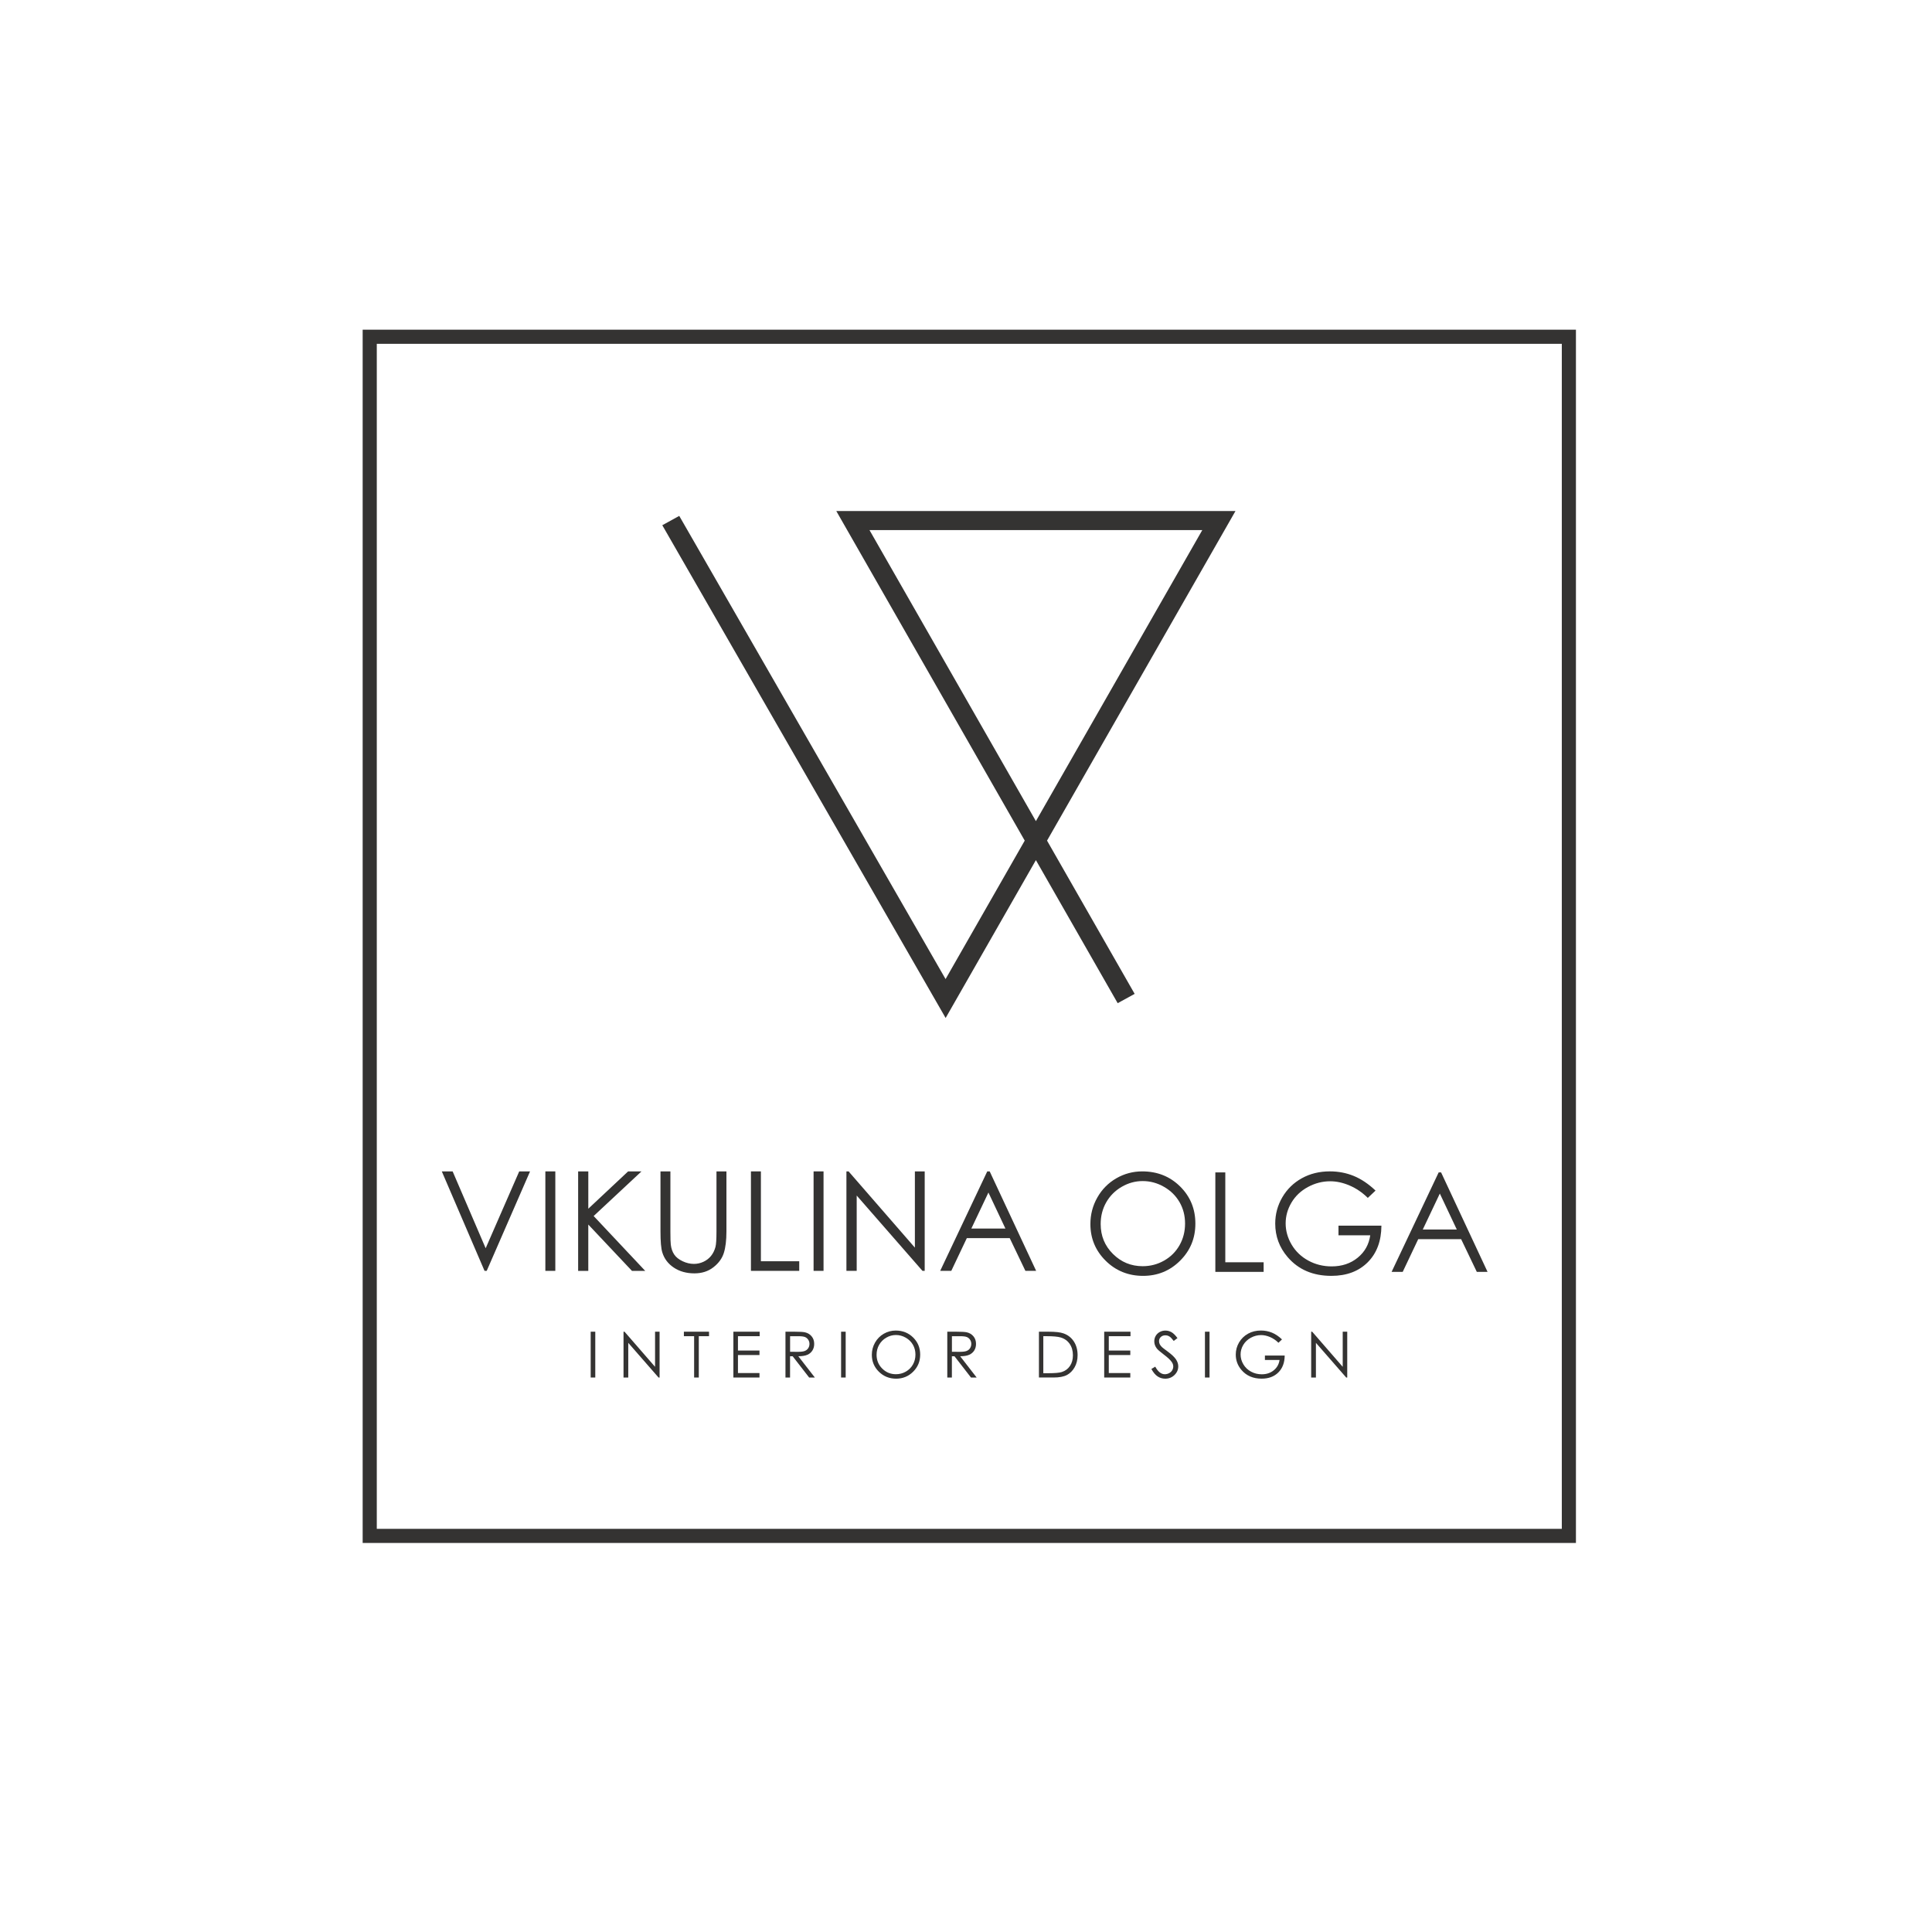 <?xml version="1.0" encoding="UTF-8"?> <svg xmlns="http://www.w3.org/2000/svg" width="293" height="293" viewBox="0 0 293 293" fill="none"><g clip-path="url(#clip0_983_48)"><g filter="url(#filter0_d_983_48)"><path d="M289 0H4V285H289V0Z" fill="white"></path></g><path d="M173.227 177.648C175.514 177.648 177.43 178.411 178.972 179.936C180.514 181.462 181.286 183.338 181.286 185.566C181.286 187.794 180.517 189.647 178.978 191.185C177.44 192.723 175.564 193.493 173.351 193.493C171.138 193.493 169.218 192.728 167.676 191.196C166.134 189.664 165.365 187.811 165.365 185.637C165.365 184.189 165.716 182.843 166.418 181.607C167.121 180.369 168.079 179.401 169.291 178.7C170.504 178 171.817 177.648 173.229 177.648H173.227ZM173.293 179.116C172.175 179.116 171.114 179.407 170.114 179.988C169.113 180.57 168.332 181.352 167.768 182.338C167.207 183.323 166.924 184.422 166.924 185.633C166.924 187.426 167.545 188.94 168.792 190.174C170.037 191.41 171.536 192.027 173.293 192.027C174.465 192.027 175.551 191.742 176.549 191.175C177.547 190.607 178.325 189.831 178.884 188.844C179.443 187.858 179.722 186.764 179.722 185.56C179.722 184.356 179.443 183.28 178.884 182.312C178.325 181.344 177.539 180.568 176.523 179.988C175.508 179.407 174.433 179.116 173.293 179.116Z" fill="#343332"></path><path d="M184.314 177.803H185.824V191.432H191.638V192.888H184.314V177.803Z" fill="#343332"></path><path d="M208.608 180.561L207.436 181.669C206.594 180.842 205.671 180.214 204.668 179.788C203.666 179.359 202.687 179.147 201.736 179.147C200.551 179.147 199.422 179.439 198.351 180.019C197.28 180.6 196.448 181.388 195.859 182.382C195.27 183.376 194.977 184.428 194.977 185.535C194.977 186.643 195.281 187.748 195.891 188.77C196.5 189.792 197.344 190.595 198.419 191.18C199.495 191.765 200.673 192.056 201.952 192.056C203.507 192.056 204.82 191.619 205.896 190.743C206.971 189.869 207.607 188.734 207.807 187.339H202.989V185.882H209.501C209.486 188.213 208.794 190.066 207.421 191.435C206.048 192.806 204.212 193.492 201.911 193.492C199.118 193.492 196.905 192.543 195.274 190.64C194.021 189.177 193.396 187.485 193.396 185.563C193.396 184.134 193.756 182.804 194.473 181.574C195.193 180.343 196.179 179.381 197.432 178.687C198.685 177.993 200.103 177.646 201.684 177.646C202.965 177.646 204.169 177.877 205.3 178.337C206.429 178.798 207.532 179.539 208.608 180.557V180.561Z" fill="#343332"></path><path d="M218.551 177.803L225.597 192.888H223.967L221.591 187.925H215.083L212.729 192.888H211.045L218.183 177.803H218.553H218.551ZM218.36 181.008L215.771 186.468H220.935L218.358 181.008H218.36Z" fill="#343332"></path><path d="M67.002 177.648H68.645L73.654 189.304L78.744 177.648H80.387L73.812 192.734H73.484L67.002 177.648Z" fill="#343332"></path><path d="M82.707 177.648H84.217V192.734H82.707V177.648Z" fill="#343332"></path><path d="M87.68 177.648H89.22V183.31L95.259 177.648H97.288L90.03 184.418L97.851 192.736H95.84L89.218 185.71V192.736H87.678V177.651L87.68 177.648Z" fill="#343332"></path><path d="M100.16 177.648H101.67V186.755C101.67 187.835 101.692 188.51 101.732 188.775C101.807 189.371 101.983 189.868 102.257 190.268C102.531 190.669 102.951 191.003 103.521 191.273C104.089 191.543 104.661 191.678 105.237 191.678C105.736 191.678 106.216 191.573 106.674 191.361C107.133 191.149 107.516 190.855 107.825 190.478C108.133 190.101 108.358 189.647 108.504 189.114C108.607 188.73 108.658 187.944 108.658 186.755V177.648H110.168V186.755C110.168 188.103 110.036 189.191 109.772 190.022C109.509 190.853 108.982 191.575 108.191 192.19C107.401 192.805 106.443 193.113 105.321 193.113C104.102 193.113 103.058 192.822 102.189 192.241C101.319 191.661 100.736 190.892 100.443 189.934C100.258 189.345 100.166 188.287 100.166 186.755V177.648H100.16Z" fill="#343332"></path><path d="M113.885 177.648H115.395V191.277H121.209V192.734H113.885V177.648Z" fill="#343332"></path><path d="M123.385 177.648H124.895V192.734H123.385V177.648Z" fill="#343332"></path><path d="M128.365 192.734V177.648H128.692L138.748 189.212V177.648H140.237V192.734H139.899L129.924 181.312V192.734H128.363H128.365Z" fill="#343332"></path><path d="M150.092 177.648L157.138 192.734H155.508L153.132 187.771H146.624L144.27 192.734H142.586L149.724 177.648H150.095H150.092ZM149.902 180.853L147.312 186.314H152.477L149.9 180.853H149.902Z" fill="#343332"></path><path d="M89.582 201.961H90.278V208.91H89.582V201.961Z" fill="#343332"></path><path d="M94.561 208.91V201.961H94.713L99.344 207.287V201.961H100.03V208.91H99.873L95.28 203.649V208.91H94.561Z" fill="#343332"></path><path d="M103.715 202.642V201.961H107.528V202.642H105.977V208.91H105.268V202.642H103.717H103.715Z" fill="#343332"></path><path d="M111.219 201.961H115.208V202.642H111.915V204.819H115.18V205.5H111.915V208.231H115.18V208.91H111.221V201.961H111.219Z" fill="#343332"></path><path d="M119.127 201.961H120.513C121.287 201.961 121.809 201.993 122.084 202.055C122.497 202.149 122.833 202.353 123.09 202.664C123.35 202.974 123.478 203.356 123.478 203.81C123.478 204.189 123.388 204.521 123.21 204.808C123.033 205.095 122.778 205.311 122.446 205.459C122.114 205.607 121.657 205.682 121.072 205.684L123.575 208.91H122.713L120.211 205.684H119.817V208.91H119.121V201.961H119.127ZM119.823 202.642V205.005L121.023 205.014C121.488 205.014 121.831 204.969 122.054 204.881C122.276 204.793 122.45 204.652 122.574 204.459C122.698 204.266 122.761 204.05 122.761 203.81C122.761 203.57 122.698 203.364 122.572 203.176C122.446 202.987 122.281 202.848 122.075 202.766C121.869 202.685 121.529 202.644 121.051 202.644H119.823V202.642Z" fill="#343332"></path><path d="M127.557 201.961H128.253V208.91H127.557V201.961Z" fill="#343332"></path><path d="M135.842 201.787C136.896 201.787 137.779 202.138 138.488 202.841C139.199 203.544 139.552 204.407 139.552 205.435C139.552 206.464 139.199 207.316 138.49 208.023C137.781 208.732 136.917 209.086 135.898 209.086C134.878 209.086 133.995 208.732 133.284 208.027C132.573 207.323 132.219 206.468 132.219 205.467C132.219 204.799 132.38 204.182 132.706 203.61C133.029 203.04 133.471 202.595 134.03 202.271C134.589 201.948 135.193 201.787 135.842 201.787ZM135.872 202.462C135.358 202.462 134.869 202.595 134.407 202.865C133.946 203.132 133.586 203.494 133.327 203.947C133.068 204.401 132.939 204.906 132.939 205.463C132.939 206.29 133.226 206.986 133.798 207.556C134.372 208.126 135.062 208.409 135.872 208.409C136.412 208.409 136.911 208.278 137.372 208.017C137.832 207.755 138.19 207.398 138.447 206.944C138.704 206.489 138.833 205.986 138.833 205.431C138.833 204.876 138.704 204.381 138.447 203.936C138.19 203.49 137.828 203.132 137.359 202.865C136.892 202.597 136.395 202.462 135.87 202.462H135.872Z" fill="#343332"></path><path d="M143.669 201.961H145.055C145.828 201.961 146.351 201.993 146.625 202.055C147.039 202.149 147.375 202.353 147.632 202.664C147.891 202.974 148.02 203.356 148.02 203.81C148.02 204.189 147.93 204.521 147.752 204.808C147.574 205.095 147.319 205.311 146.987 205.459C146.655 205.607 146.199 205.682 145.614 205.684L148.116 208.91H147.255L144.753 205.684H144.359V208.91H143.662V201.961H143.669ZM144.365 202.642V205.005L145.565 205.014C146.03 205.014 146.372 204.969 146.595 204.881C146.818 204.793 146.991 204.652 147.116 204.459C147.24 204.266 147.302 204.05 147.302 203.81C147.302 203.57 147.24 203.364 147.113 203.176C146.987 202.985 146.822 202.848 146.616 202.766C146.411 202.685 146.07 202.644 145.592 202.644H144.365V202.642Z" fill="#343332"></path><path d="M157.561 208.91V201.961H159.005C160.046 201.961 160.8 202.044 161.271 202.212C161.946 202.447 162.473 202.856 162.855 203.439C163.234 204.022 163.424 204.716 163.424 205.521C163.424 206.218 163.274 206.83 162.972 207.359C162.67 207.889 162.28 208.278 161.798 208.531C161.316 208.784 160.644 208.908 159.776 208.908H157.561V208.91ZM158.227 208.255H159.031C159.993 208.255 160.659 208.195 161.032 208.075C161.554 207.906 161.968 207.599 162.265 207.156C162.565 206.715 162.715 206.173 162.715 205.534C162.715 204.864 162.553 204.292 162.229 203.816C161.903 203.341 161.451 203.015 160.871 202.839C160.436 202.706 159.718 202.64 158.718 202.64H158.225V208.253L158.227 208.255Z" fill="#343332"></path><path d="M167.457 201.961H171.446V202.642H168.154V204.819H171.418V205.5H168.154V208.231H171.418V208.91H167.459V201.961H167.457Z" fill="#343332"></path><path d="M174.609 207.617L175.201 207.263C175.616 208.028 176.098 208.412 176.644 208.412C176.878 208.412 177.096 208.358 177.302 208.249C177.508 208.14 177.664 207.994 177.771 207.812C177.878 207.63 177.932 207.435 177.932 207.231C177.932 206.998 177.853 206.771 177.696 206.546C177.478 206.237 177.082 205.865 176.505 205.432C175.925 204.995 175.563 204.678 175.421 204.483C175.175 204.155 175.053 203.802 175.053 203.42C175.053 203.118 175.126 202.842 175.271 202.593C175.417 202.345 175.62 202.148 175.884 202.004C176.147 201.861 176.435 201.79 176.743 201.79C177.071 201.79 177.377 201.871 177.664 202.034C177.949 202.197 178.251 202.495 178.57 202.93L178.003 203.36C177.741 203.013 177.519 202.786 177.334 202.675C177.15 202.563 176.949 202.51 176.73 202.51C176.45 202.51 176.22 202.596 176.043 202.765C175.865 202.934 175.775 203.144 175.775 203.392C175.775 203.545 175.807 203.69 175.869 203.832C175.931 203.973 176.047 204.127 176.214 204.294C176.306 204.382 176.606 204.614 177.114 204.988C177.716 205.432 178.129 205.828 178.354 206.173C178.579 206.52 178.69 206.867 178.69 207.216C178.69 207.72 178.5 208.159 178.116 208.53C177.733 208.9 177.268 209.087 176.717 209.087C176.295 209.087 175.912 208.973 175.567 208.748C175.222 208.523 174.907 208.146 174.616 207.617H174.609Z" fill="#343332"></path><path d="M182.738 201.961H183.434V208.91H182.738V201.961Z" fill="#343332"></path><path d="M194.424 203.129L193.884 203.638C193.496 203.257 193.072 202.968 192.609 202.771C192.147 202.574 191.697 202.475 191.258 202.475C190.711 202.475 190.193 202.608 189.698 202.876C189.205 203.144 188.822 203.506 188.55 203.964C188.278 204.422 188.143 204.907 188.143 205.416C188.143 205.926 188.282 206.436 188.563 206.907C188.843 207.379 189.231 207.749 189.726 208.017C190.221 208.287 190.763 208.42 191.354 208.42C192.07 208.42 192.676 208.219 193.171 207.816C193.666 207.413 193.959 206.89 194.051 206.248H191.832V205.577H194.831C194.825 206.65 194.505 207.503 193.873 208.135C193.241 208.767 192.395 209.082 191.335 209.082C190.047 209.082 189.03 208.645 188.278 207.769C187.702 207.096 187.412 206.316 187.412 205.431C187.412 204.774 187.577 204.161 187.909 203.593C188.241 203.028 188.696 202.584 189.272 202.263C189.848 201.942 190.501 201.783 191.23 201.783C191.819 201.783 192.374 201.89 192.894 202.102C193.415 202.314 193.923 202.655 194.418 203.126L194.424 203.129Z" fill="#343332"></path><path d="M198.848 208.91V201.961H199L203.631 207.287V201.961H204.317V208.91H204.16L199.567 203.649V208.91H198.848Z" fill="#343332"></path><path d="M143.411 154.383L100.441 79.653L103.012 78.239L143.402 148.483L155.407 127.485L126.83 77.502H187.367L158.79 127.485L172.078 150.728L169.503 152.138L157.1 130.443L143.411 154.385V154.383ZM131.862 80.388L157.1 124.529L182.337 80.388H131.862Z" fill="#343332"></path><path d="M239 234H55V50H239V234ZM57.142 231.858H236.858V52.142H57.142V231.858Z" fill="#343332"></path></g><defs><filter id="filter0_d_983_48" x="0" y="0" width="293" height="293" filterUnits="userSpaceOnUse" color-interpolation-filters="sRGB"><feFlood flood-opacity="0" result="BackgroundImageFix"></feFlood><feColorMatrix in="SourceAlpha" type="matrix" values="0 0 0 0 0 0 0 0 0 0 0 0 0 0 0 0 0 0 127 0" result="hardAlpha"></feColorMatrix><feOffset dy="4"></feOffset><feGaussianBlur stdDeviation="2"></feGaussianBlur><feComposite in2="hardAlpha" operator="out"></feComposite><feColorMatrix type="matrix" values="0 0 0 0 0 0 0 0 0 0 0 0 0 0 0 0 0 0 0.25 0"></feColorMatrix><feBlend mode="normal" in2="BackgroundImageFix" result="effect1_dropShadow_983_48"></feBlend><feBlend mode="normal" in="SourceGraphic" in2="effect1_dropShadow_983_48" result="shape"></feBlend></filter><clipPath id="clip0_983_48"><rect width="293" height="293" fill="white"></rect></clipPath></defs></svg> 
